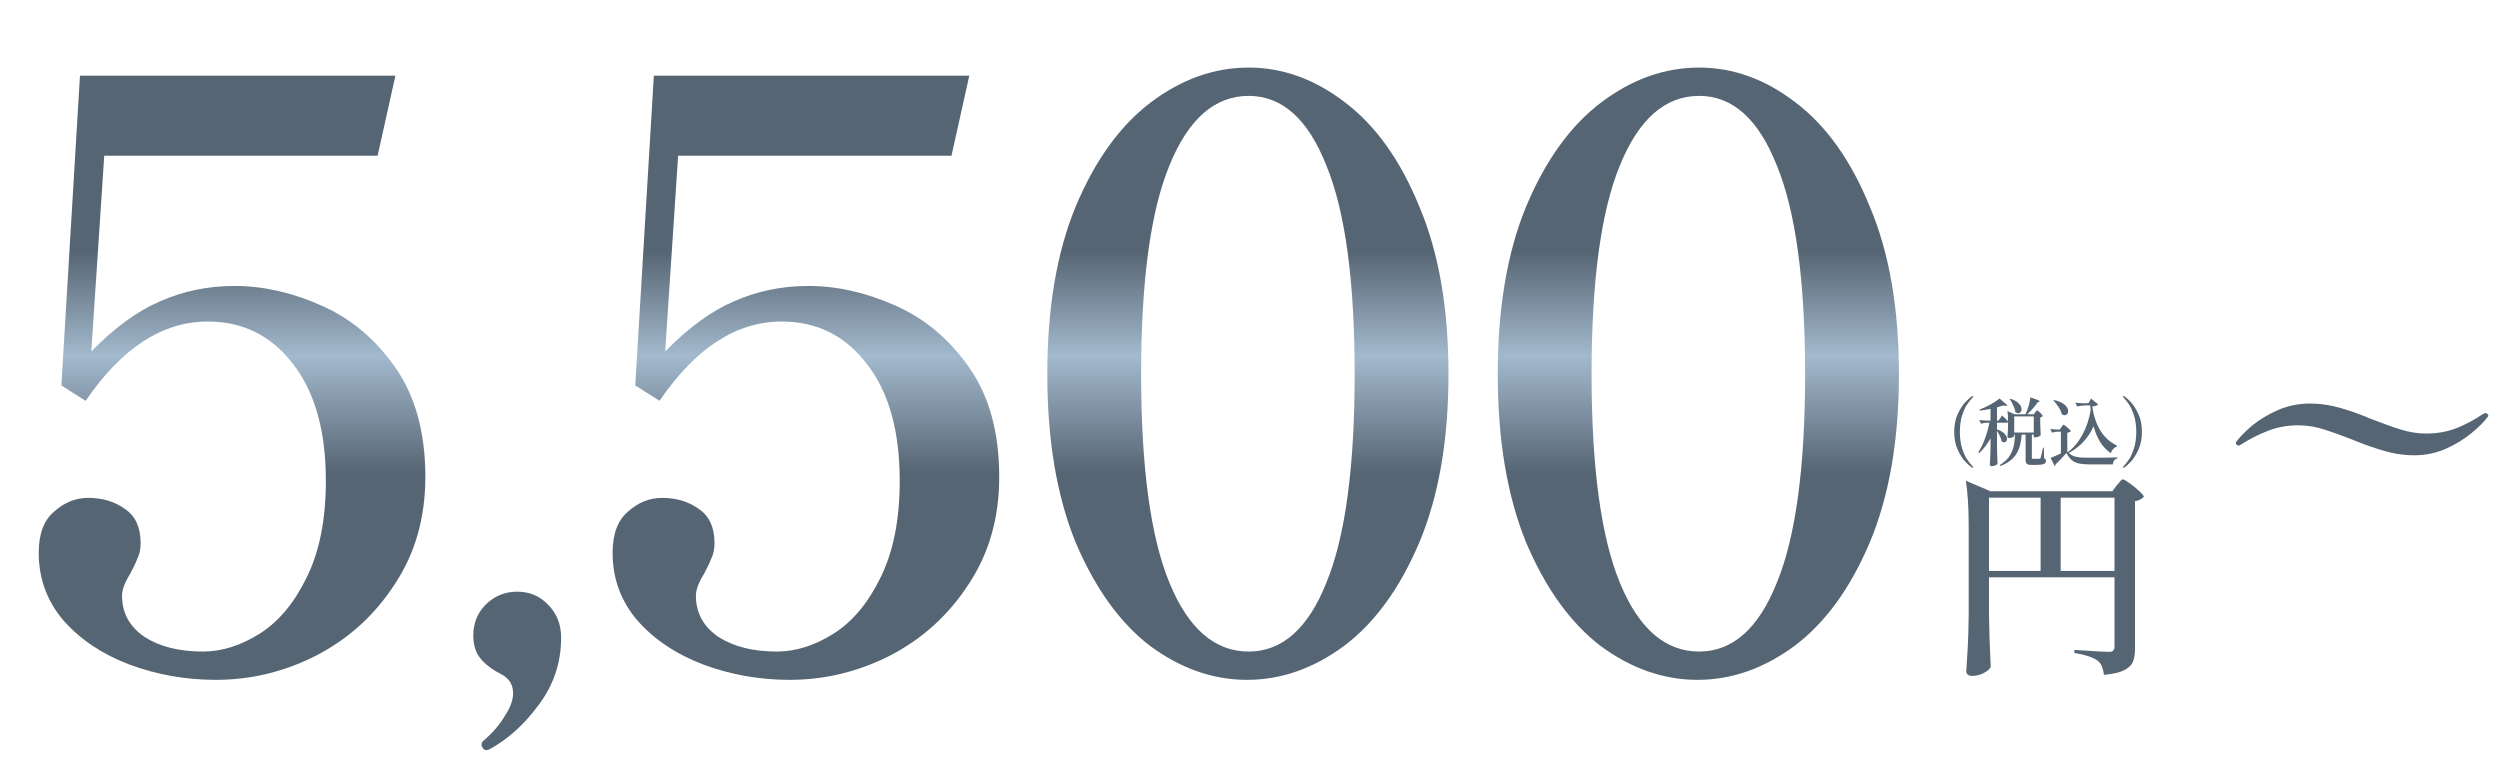 <svg width="204" height="62" viewBox="0 0 204 62" fill="none" xmlns="http://www.w3.org/2000/svg">
<path d="M19.132 23.334C21.464 23.334 23.818 23.862 26.194 24.918C28.614 25.974 30.638 27.668 32.266 30C33.894 32.332 34.708 35.302 34.708 38.91C34.708 42.254 33.872 45.18 32.2 47.688C30.572 50.196 28.438 52.132 25.798 53.496C23.202 54.816 20.474 55.476 17.614 55.476C15.15 55.476 12.796 55.058 10.552 54.222C8.352 53.386 6.57 52.198 5.206 50.658C3.842 49.074 3.16 47.226 3.16 45.114C3.16 43.574 3.578 42.452 4.414 41.748C5.25 41 6.174 40.626 7.186 40.626C8.374 40.626 9.386 40.934 10.222 41.55C11.058 42.122 11.476 43.046 11.476 44.322C11.476 44.806 11.388 45.224 11.212 45.576C11.08 45.928 10.882 46.346 10.618 46.83C10.178 47.534 9.958 48.128 9.958 48.612C9.958 50.02 10.574 51.142 11.806 51.978C13.038 52.77 14.622 53.166 16.558 53.166C18.098 53.166 19.638 52.682 21.178 51.714C22.718 50.746 23.994 49.228 25.006 47.16C26.062 45.048 26.59 42.408 26.59 39.24C26.59 35.148 25.688 31.958 23.884 29.67C22.124 27.382 19.814 26.238 16.954 26.238C13.258 26.238 9.936 28.394 6.988 32.706L5.008 31.452L6.526 6.174H32.266L30.814 12.708H8.506L7.45 28.68C9.342 26.744 11.212 25.38 13.06 24.588C14.952 23.752 16.976 23.334 19.132 23.334ZM39.684 61.216C39.572 61.216 39.479 61.16 39.404 61.048C39.33 60.936 39.292 60.842 39.292 60.768C39.292 60.656 39.33 60.562 39.404 60.488C40.188 59.816 40.785 59.125 41.196 58.416C41.644 57.744 41.868 57.128 41.868 56.568C41.868 55.896 41.569 55.392 40.972 55.056C40.225 54.682 39.647 54.253 39.236 53.768C38.825 53.282 38.62 52.648 38.62 51.864C38.62 50.856 38.956 50.016 39.628 49.344C40.337 48.634 41.196 48.28 42.204 48.28C43.212 48.28 44.052 48.634 44.724 49.344C45.434 50.053 45.788 50.949 45.788 52.032C45.788 54.048 45.191 55.858 43.996 57.464C42.801 59.106 41.439 60.338 39.908 61.16L39.684 61.216ZM65.96 23.334C68.293 23.334 70.647 23.862 73.022 24.918C75.442 25.974 77.466 27.668 79.094 30C80.722 32.332 81.537 35.302 81.537 38.91C81.537 42.254 80.701 45.18 79.028 47.688C77.4 50.196 75.266 52.132 72.626 53.496C70.031 54.816 67.302 55.476 64.442 55.476C61.978 55.476 59.624 55.058 57.38 54.222C55.181 53.386 53.398 52.198 52.035 50.658C50.67 49.074 49.989 47.226 49.989 45.114C49.989 43.574 50.407 42.452 51.242 41.748C52.078 41 53.002 40.626 54.014 40.626C55.203 40.626 56.215 40.934 57.05 41.55C57.886 42.122 58.304 43.046 58.304 44.322C58.304 44.806 58.217 45.224 58.041 45.576C57.908 45.928 57.711 46.346 57.447 46.83C57.007 47.534 56.786 48.128 56.786 48.612C56.786 50.02 57.403 51.142 58.635 51.978C59.867 52.77 61.45 53.166 63.386 53.166C64.927 53.166 66.466 52.682 68.007 51.714C69.546 50.746 70.823 49.228 71.835 47.16C72.891 45.048 73.418 42.408 73.418 39.24C73.418 35.148 72.516 31.958 70.713 29.67C68.953 27.382 66.642 26.238 63.782 26.238C60.087 26.238 56.764 28.394 53.816 32.706L51.837 31.452L53.355 6.174H79.094L77.642 12.708H55.334L54.279 28.68C56.17 26.744 58.041 25.38 59.889 24.588C61.781 23.752 63.804 23.334 65.96 23.334ZM101.762 55.476C98.99 55.476 96.35 54.552 93.843 52.704C91.379 50.812 89.355 47.996 87.77 44.256C86.231 40.472 85.46 35.896 85.46 30.528C85.46 25.16 86.231 20.606 87.77 16.866C89.355 13.082 91.4 10.244 93.909 8.352C96.416 6.46 99.079 5.514 101.894 5.514C104.666 5.514 107.284 6.46 109.748 8.352C112.256 10.244 114.28 13.082 115.82 16.866C117.404 20.606 118.196 25.16 118.196 30.528C118.196 35.896 117.404 40.472 115.82 44.256C114.236 47.996 112.19 50.812 109.682 52.704C107.174 54.552 104.534 55.476 101.762 55.476ZM101.894 53.166C104.622 53.166 106.734 51.296 108.23 47.556C109.77 43.816 110.54 38.14 110.54 30.528C110.54 22.916 109.77 17.24 108.23 13.5C106.734 9.716 104.622 7.824 101.894 7.824C99.123 7.824 96.966 9.716 95.427 13.5C93.886 17.24 93.117 22.916 93.117 30.528C93.117 38.14 93.886 43.816 95.427 47.556C96.966 51.296 99.123 53.166 101.894 53.166ZM138.519 55.476C135.747 55.476 133.107 54.552 130.599 52.704C128.135 50.812 126.111 47.996 124.527 44.256C122.987 40.472 122.217 35.896 122.217 30.528C122.217 25.16 122.987 20.606 124.527 16.866C126.111 13.082 128.157 10.244 130.665 8.352C133.173 6.46 135.835 5.514 138.651 5.514C141.423 5.514 144.041 6.46 146.505 8.352C149.013 10.244 151.037 13.082 152.577 16.866C154.161 20.606 154.953 25.16 154.953 30.528C154.953 35.896 154.161 40.472 152.577 44.256C150.993 47.996 148.947 50.812 146.439 52.704C143.931 54.552 141.291 55.476 138.519 55.476ZM138.651 53.166C141.379 53.166 143.491 51.296 144.987 47.556C146.527 43.816 147.297 38.14 147.297 30.528C147.297 22.916 146.527 17.24 144.987 13.5C143.491 9.716 141.379 7.824 138.651 7.824C135.879 7.824 133.723 9.716 132.183 13.5C130.643 17.24 129.873 22.916 129.873 30.528C129.873 38.14 130.643 43.816 132.183 47.556C133.723 51.296 135.879 53.166 138.651 53.166Z" fill="url(#paint0_linear_443_246)"/>
<path d="M162.301 50.187C162.325 51.675 162.373 53.085 162.445 54.417C162.361 54.597 162.169 54.765 161.869 54.921C161.569 55.077 161.251 55.155 160.915 55.155C160.783 55.155 160.669 55.119 160.573 55.047C160.489 54.975 160.447 54.891 160.447 54.795C160.495 54.087 160.537 53.403 160.573 52.743C160.609 52.071 160.633 51.195 160.645 50.115V42.915C160.645 41.403 160.567 40.173 160.411 39.225L162.427 40.089H172.363L172.723 39.603C172.771 39.555 172.831 39.489 172.903 39.405C172.975 39.309 173.035 39.237 173.083 39.189C173.131 39.141 173.179 39.117 173.227 39.117C173.299 39.117 173.479 39.219 173.767 39.423C174.055 39.627 174.319 39.843 174.559 40.071C174.811 40.299 174.937 40.455 174.937 40.539C174.877 40.611 174.781 40.683 174.649 40.755C174.529 40.827 174.385 40.875 174.217 40.899V52.923C174.217 53.379 174.157 53.745 174.037 54.021C173.917 54.297 173.671 54.525 173.299 54.705C172.939 54.885 172.399 55.005 171.679 55.065C171.643 54.765 171.583 54.525 171.499 54.345C171.427 54.165 171.307 54.015 171.139 53.895C170.779 53.631 170.155 53.427 169.267 53.283V53.031C170.851 53.139 171.787 53.193 172.075 53.193C172.255 53.193 172.375 53.157 172.435 53.085C172.507 53.013 172.543 52.899 172.543 52.743V47.109H162.301V50.187ZM166.513 40.611H162.301V46.587H166.513V40.611ZM168.151 40.611V46.587H172.543V40.611H168.151Z" fill="#566573"/>
<path d="M160.969 38.177C160.945 38.177 160.921 38.167 160.897 38.147C160.757 38.051 160.579 37.889 160.363 37.661C160.147 37.437 159.943 37.117 159.751 36.701C159.559 36.285 159.463 35.799 159.463 35.243C159.463 34.687 159.559 34.201 159.751 33.785C159.943 33.369 160.147 33.049 160.363 32.825C160.579 32.597 160.757 32.435 160.897 32.339C160.921 32.319 160.945 32.309 160.969 32.309C160.977 32.309 160.985 32.315 160.993 32.327C161.005 32.335 161.011 32.343 161.011 32.351C161.011 32.375 160.997 32.401 160.969 32.429C160.813 32.597 160.663 32.787 160.519 32.999C160.375 33.207 160.239 33.503 160.111 33.887C159.987 34.271 159.925 34.723 159.925 35.243C159.925 35.763 159.987 36.215 160.111 36.599C160.239 36.983 160.375 37.281 160.519 37.493C160.663 37.701 160.813 37.889 160.969 38.057C160.997 38.085 161.011 38.111 161.011 38.135C161.011 38.147 161.005 38.157 160.993 38.165C160.985 38.173 160.977 38.177 160.969 38.177ZM166.081 33.641C166.093 33.629 166.109 33.607 166.129 33.575C166.153 33.543 166.173 33.521 166.189 33.509C166.205 33.493 166.221 33.485 166.237 33.485C166.261 33.485 166.309 33.519 166.381 33.587C166.457 33.651 166.527 33.721 166.591 33.797C166.655 33.873 166.687 33.925 166.687 33.953C166.671 33.977 166.643 33.999 166.603 34.019C166.567 34.039 166.527 34.053 166.483 34.061V34.559C166.491 34.963 166.503 35.281 166.519 35.513C166.495 35.549 166.437 35.587 166.345 35.627C166.257 35.667 166.161 35.687 166.057 35.687H165.955V35.465H165.799V37.337C165.799 37.377 165.807 37.405 165.823 37.421C165.839 37.433 165.873 37.439 165.925 37.439H166.417C166.441 37.435 166.459 37.429 166.471 37.421C166.483 37.409 166.497 37.389 166.513 37.361C166.541 37.293 166.607 37.015 166.711 36.527H166.777L166.795 37.391C166.859 37.423 166.901 37.457 166.921 37.493C166.941 37.525 166.951 37.569 166.951 37.625C166.951 37.733 166.893 37.811 166.777 37.859C166.661 37.911 166.449 37.937 166.141 37.937H165.775C165.635 37.937 165.531 37.923 165.463 37.895C165.395 37.867 165.349 37.821 165.325 37.757C165.301 37.693 165.289 37.599 165.289 37.475V35.465H164.971C164.935 35.913 164.859 36.297 164.743 36.617C164.627 36.933 164.447 37.209 164.203 37.445C163.959 37.677 163.633 37.873 163.225 38.033L163.183 37.949C163.499 37.753 163.745 37.535 163.921 37.295C164.097 37.051 164.221 36.785 164.293 36.497C164.369 36.205 164.413 35.861 164.425 35.465H164.359V35.579C164.359 35.607 164.311 35.643 164.215 35.687C164.123 35.727 164.029 35.747 163.933 35.747C163.897 35.747 163.867 35.735 163.843 35.711C163.823 35.687 163.813 35.659 163.813 35.627C163.829 35.443 163.843 35.193 163.855 34.877V34.439C163.839 34.475 163.795 34.493 163.723 34.493H162.955V35.039C163.239 35.135 163.447 35.255 163.579 35.399C163.711 35.539 163.777 35.675 163.777 35.807C163.777 35.891 163.753 35.961 163.705 36.017C163.661 36.069 163.605 36.095 163.537 36.095C163.469 36.095 163.399 36.065 163.327 36.005C163.311 35.877 163.267 35.739 163.195 35.591C163.127 35.439 163.047 35.297 162.955 35.165V36.431C162.963 36.927 162.979 37.397 163.003 37.841C162.971 37.885 162.911 37.929 162.823 37.973C162.739 38.017 162.639 38.039 162.523 38.039C162.479 38.039 162.441 38.027 162.409 38.003C162.381 37.979 162.367 37.951 162.367 37.919C162.383 37.711 162.395 37.505 162.403 37.301C162.415 37.097 162.423 36.839 162.427 36.527V35.765C162.179 36.221 161.873 36.621 161.509 36.965L161.431 36.893C161.639 36.581 161.819 36.217 161.971 35.801C162.127 35.381 162.249 34.945 162.337 34.493H162.091C161.955 34.497 161.811 34.525 161.659 34.577L161.503 34.271C161.675 34.295 161.883 34.311 162.127 34.319H162.427V33.365C162.119 33.429 161.825 33.475 161.545 33.503L161.521 33.425C161.813 33.317 162.115 33.177 162.427 33.005C162.743 32.829 162.989 32.667 163.165 32.519L163.801 33.071C163.769 33.103 163.721 33.119 163.657 33.119C163.605 33.119 163.539 33.107 163.459 33.083C163.311 33.139 163.143 33.191 162.955 33.239V34.319H163.081L163.369 33.905C163.577 34.093 163.739 34.251 163.855 34.379C163.855 34.027 163.839 33.749 163.807 33.545L164.389 33.803H165.271L165.361 33.617C165.441 33.429 165.511 33.225 165.571 33.005C165.631 32.781 165.667 32.587 165.679 32.423C166.183 32.587 166.435 32.695 166.435 32.747C166.435 32.759 166.417 32.773 166.381 32.789L166.273 32.825C166.165 32.985 166.035 33.153 165.883 33.329C165.731 33.505 165.575 33.663 165.415 33.803H165.955V33.797H165.973L166.081 33.641ZM164.053 32.537C164.365 32.641 164.593 32.771 164.737 32.927C164.885 33.083 164.959 33.237 164.959 33.389C164.959 33.485 164.933 33.565 164.881 33.629C164.829 33.689 164.763 33.719 164.683 33.719C164.607 33.719 164.531 33.687 164.455 33.623C164.431 33.459 164.375 33.283 164.287 33.095C164.203 32.903 164.107 32.729 163.999 32.573L164.053 32.537ZM165.955 33.977H164.359V35.297H165.955V33.977ZM170.401 32.909C170.477 32.801 170.553 32.673 170.629 32.525L171.211 32.999C171.127 33.095 170.965 33.149 170.725 33.161C170.973 34.785 171.651 35.853 172.759 36.365L172.735 36.431C172.615 36.475 172.511 36.549 172.423 36.653C172.335 36.753 172.275 36.863 172.243 36.983C171.891 36.735 171.601 36.431 171.373 36.071C171.149 35.707 170.969 35.277 170.833 34.781C170.641 35.233 170.371 35.649 170.023 36.029C169.675 36.409 169.271 36.721 168.811 36.965C168.931 37.077 169.063 37.161 169.207 37.217C169.351 37.269 169.523 37.305 169.723 37.325C169.923 37.341 170.193 37.349 170.533 37.349C171.565 37.349 172.315 37.341 172.783 37.325V37.403C172.559 37.455 172.435 37.619 172.411 37.895H170.539C170.163 37.895 169.861 37.869 169.633 37.817C169.405 37.769 169.211 37.677 169.051 37.541C168.895 37.409 168.751 37.213 168.619 36.953C168.499 37.101 168.353 37.265 168.181 37.445C168.013 37.625 167.865 37.773 167.737 37.889V37.907C167.737 37.935 167.729 37.957 167.713 37.973C167.701 37.993 167.683 38.013 167.659 38.033L167.329 37.361C167.533 37.285 167.813 37.165 168.169 37.001V35.225H167.899C167.751 35.229 167.599 35.257 167.443 35.309L167.305 35.003C167.449 35.027 167.625 35.043 167.833 35.051H168.079L168.211 34.853C168.227 34.833 168.247 34.805 168.271 34.769C168.299 34.729 168.321 34.701 168.337 34.685C168.357 34.665 168.375 34.655 168.391 34.655C168.415 34.655 168.475 34.695 168.571 34.775C168.671 34.851 168.763 34.933 168.847 35.021C168.935 35.105 168.979 35.161 168.979 35.189C168.935 35.249 168.839 35.289 168.691 35.309V36.851C168.691 36.851 168.723 36.883 168.787 36.947L168.745 36.887C169.213 36.535 169.609 36.059 169.933 35.459C170.261 34.859 170.483 34.191 170.599 33.455C170.587 33.375 170.573 33.251 170.557 33.083H170.179C169.963 33.087 169.735 33.115 169.495 33.167L169.339 32.861C169.539 32.885 169.779 32.901 170.059 32.909H170.401ZM167.611 32.645C167.879 32.701 168.099 32.781 168.271 32.885C168.443 32.985 168.567 33.093 168.643 33.209C168.723 33.325 168.763 33.437 168.763 33.545C168.763 33.641 168.735 33.721 168.679 33.785C168.627 33.849 168.559 33.881 168.475 33.881C168.411 33.881 168.335 33.853 168.247 33.797C168.203 33.617 168.115 33.425 167.983 33.221C167.855 33.017 167.715 32.839 167.563 32.687L167.611 32.645ZM173.233 38.135C173.233 38.119 173.247 38.093 173.275 38.057C173.431 37.889 173.581 37.701 173.725 37.493C173.869 37.281 174.003 36.983 174.127 36.599C174.255 36.215 174.319 35.763 174.319 35.243C174.319 34.723 174.255 34.271 174.127 33.887C174.003 33.503 173.869 33.207 173.725 32.999C173.581 32.787 173.431 32.597 173.275 32.429C173.247 32.393 173.233 32.367 173.233 32.351C173.233 32.343 173.237 32.335 173.245 32.327C173.257 32.315 173.269 32.309 173.281 32.309C173.301 32.309 173.323 32.319 173.347 32.339C173.487 32.427 173.665 32.587 173.881 32.819C174.097 33.047 174.301 33.369 174.493 33.785C174.685 34.201 174.781 34.687 174.781 35.243C174.781 35.799 174.685 36.285 174.493 36.701C174.301 37.117 174.097 37.439 173.881 37.667C173.665 37.899 173.487 38.059 173.347 38.147C173.323 38.167 173.301 38.177 173.281 38.177C173.273 38.177 173.263 38.173 173.251 38.165C173.239 38.157 173.233 38.147 173.233 38.135Z" fill="#566573"/>
<path d="M197.002 37.153C196.362 37.153 195.73 37.081 195.106 36.937C194.482 36.793 193.698 36.545 192.754 36.193C191.442 35.665 190.426 35.289 189.706 35.065C189.002 34.825 188.274 34.705 187.522 34.705C186.642 34.705 185.818 34.857 185.05 35.161C184.298 35.449 183.562 35.825 182.842 36.289C182.778 36.337 182.722 36.361 182.674 36.361C182.626 36.361 182.57 36.337 182.506 36.289C182.458 36.241 182.434 36.201 182.434 36.169C182.434 36.137 182.45 36.097 182.482 36.049C182.786 35.633 183.226 35.185 183.802 34.705C184.394 34.225 185.09 33.809 185.89 33.457C186.706 33.105 187.57 32.929 188.482 32.929C189.138 32.929 189.778 33.001 190.402 33.145C191.042 33.289 191.826 33.537 192.754 33.889C193.01 33.985 193.202 34.065 193.33 34.129C194.402 34.545 195.274 34.857 195.946 35.065C196.634 35.273 197.306 35.377 197.962 35.377C198.858 35.377 199.682 35.233 200.434 34.945C201.186 34.641 201.922 34.249 202.642 33.769C202.738 33.721 202.794 33.697 202.81 33.697C202.858 33.697 202.906 33.721 202.954 33.769C203.018 33.817 203.05 33.857 203.05 33.889C203.05 33.921 203.034 33.961 203.002 34.009C202.698 34.425 202.25 34.873 201.658 35.353C201.082 35.833 200.386 36.257 199.57 36.625C198.77 36.977 197.914 37.153 197.002 37.153Z" fill="#566573"/>
<defs>
<linearGradient id="paint0_linear_443_246" x1="79.322" y1="0.552" x2="79.322" y2="50.552" gradientUnits="userSpaceOnUse">
<stop offset="0.4" stop-color="#566573"/>
<stop offset="0.57" stop-color="#A3B9CD"/>
<stop offset="0.76" stop-color="#566573"/>
<stop offset="0.76" stop-color="#566573"/>
</linearGradient>
</defs>
</svg>
